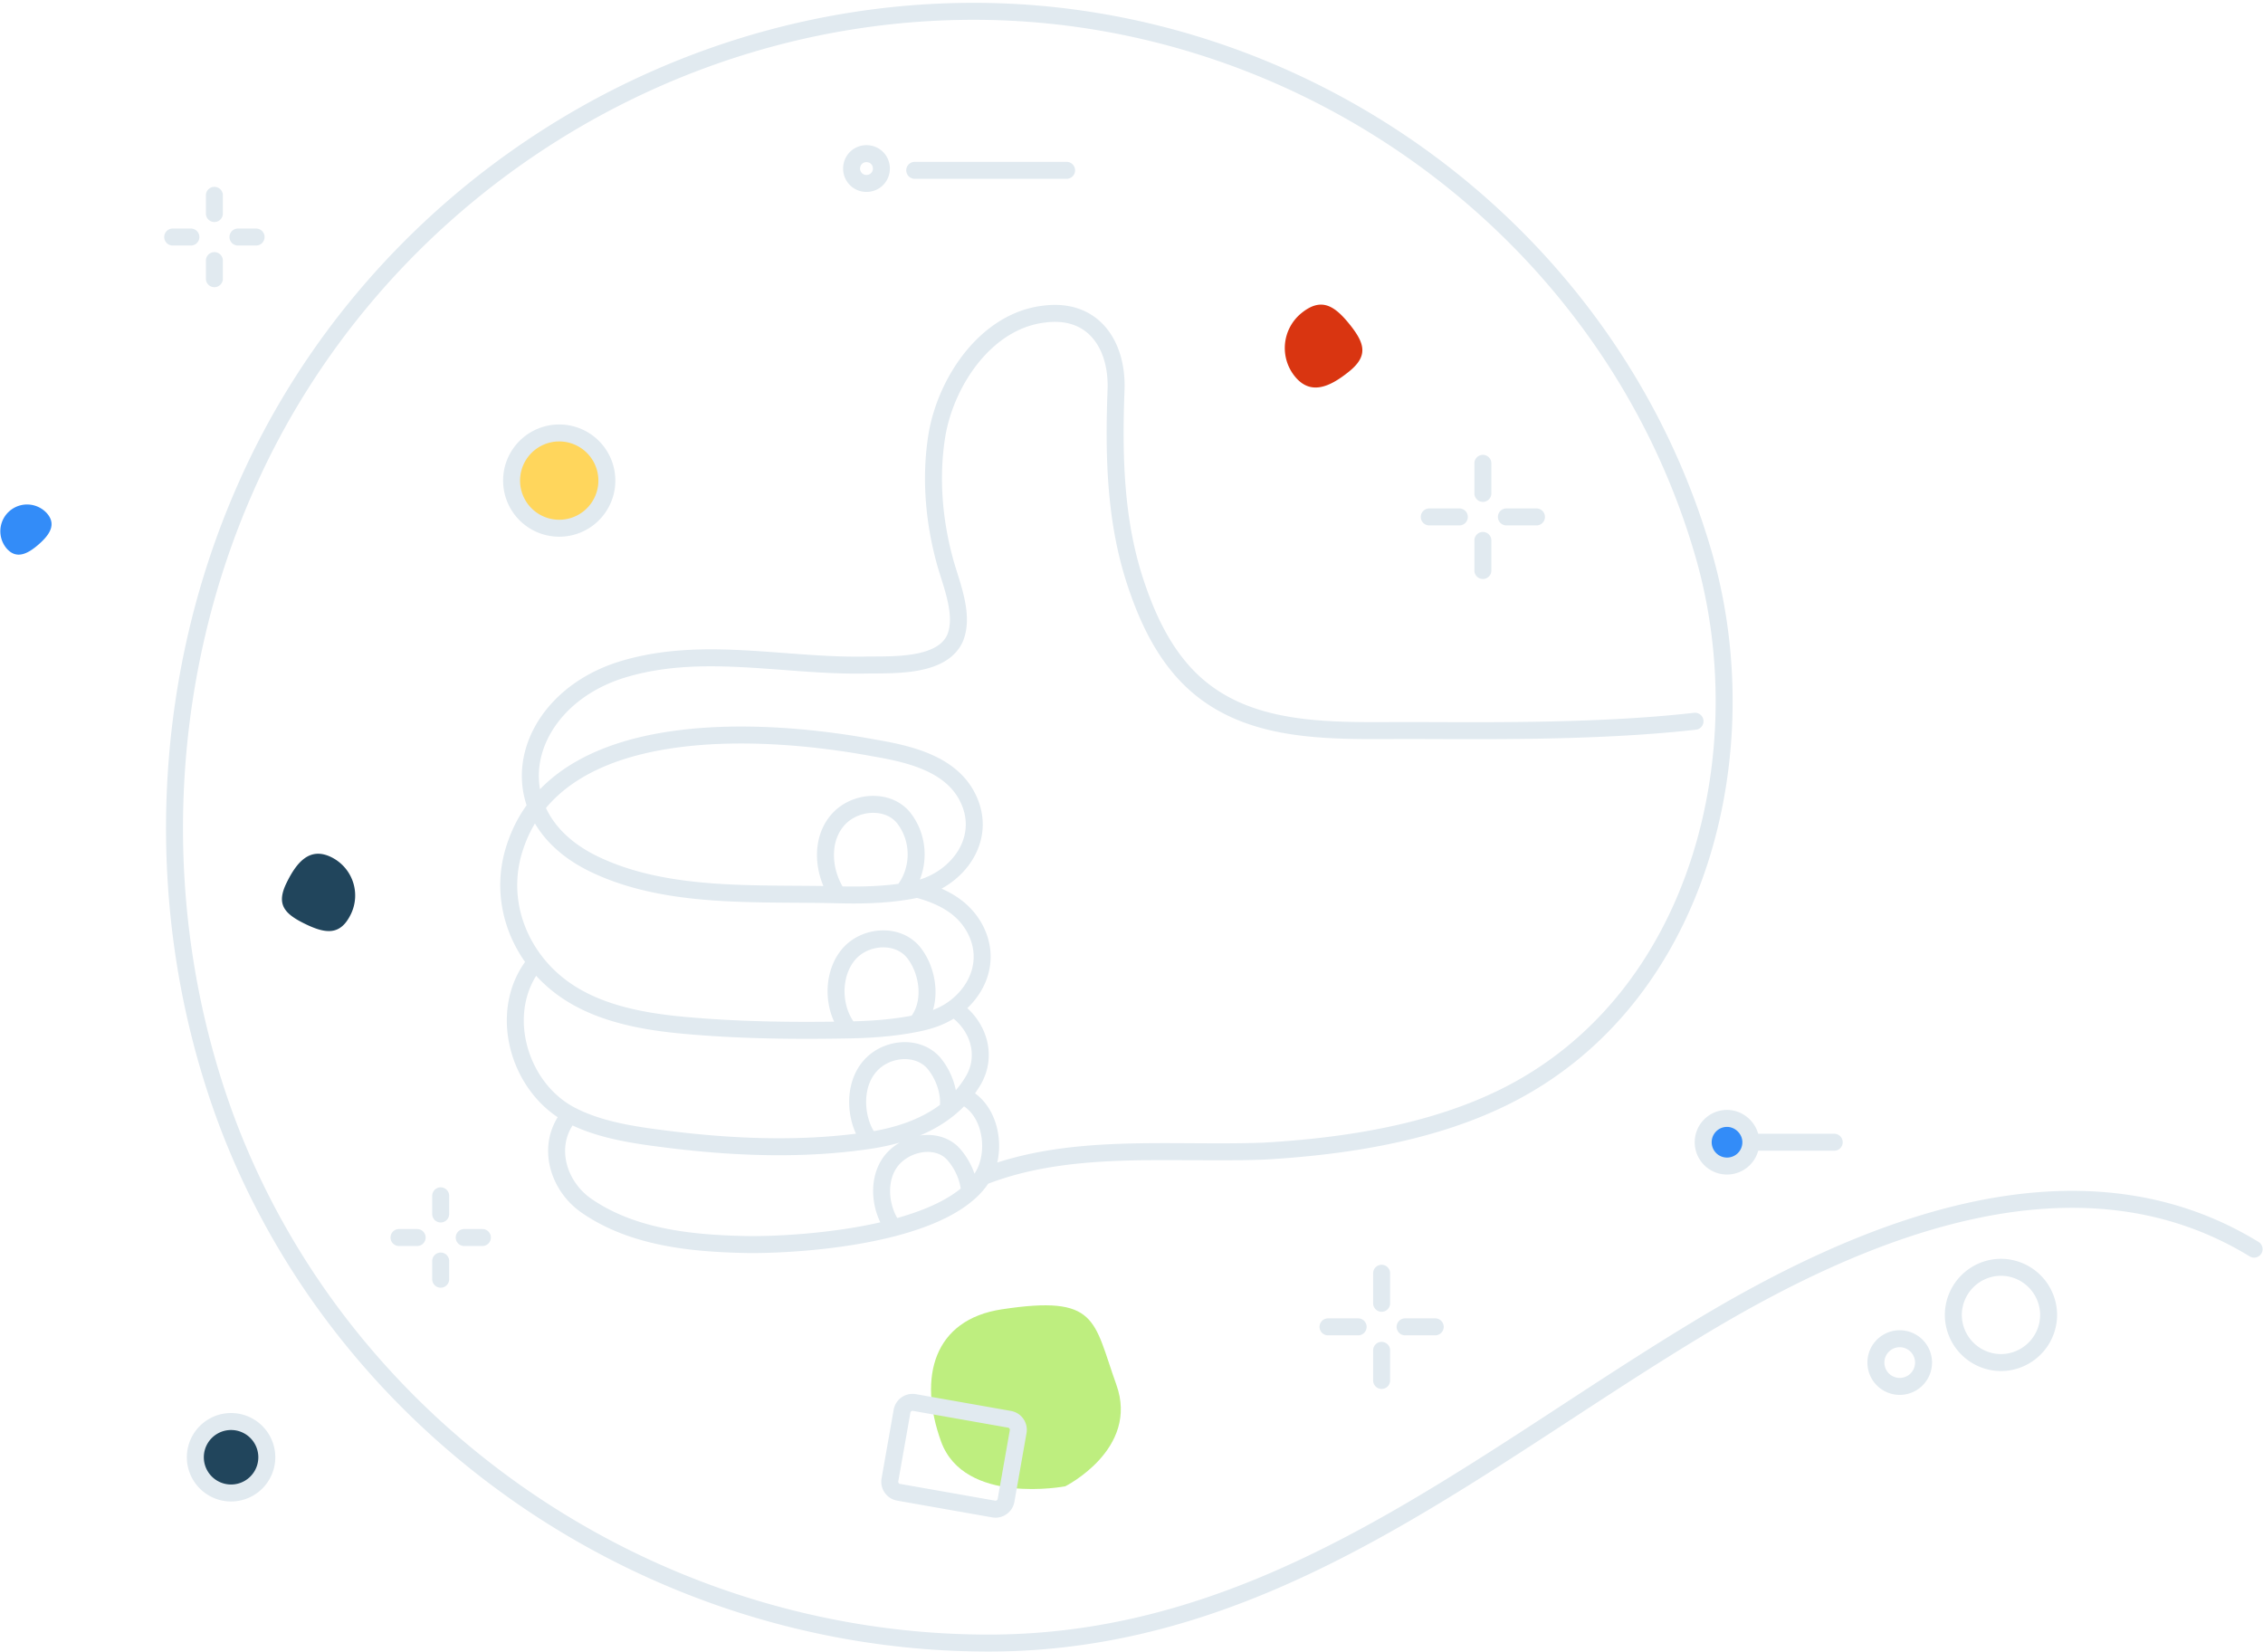 <svg width="200" height="146" fill="none" xmlns="http://www.w3.org/2000/svg"><path opacity=".8" d="M.584 48.47c.859.984 1.846.505 2.83-.354.983-.859 1.59-1.773.73-2.756a2.364 2.364 0 00-3.56 3.11z" fill="#0070F6"/><path d="M29.272 75.75c-1.874-.915-3.03.4-3.946 2.274-.916 1.873-.249 2.706 1.624 3.621 1.874.916 3.14 1.028 4.056-.845a3.775 3.775 0 00-1.734-5.05z" fill="#21455C"/><path d="M114.424 33.25c1.375 1.713 3.068.978 4.782-.398 1.713-1.375 1.451-2.468.076-4.18-1.376-1.714-2.533-2.39-4.246-1.014a3.978 3.978 0 00-.612 5.592z" fill="#D93511"/><path d="M20.526 132a3.158 3.158 0 100-6.316 3.158 3.158 0 000 6.316z" fill="#21455C"/><path opacity=".8" d="M154.737 100.948a2.103 2.103 0 01-2.105 2.105 2.103 2.103 0 01-2.106-2.105c0-1.165.941-2.106 2.106-2.106 1.119 0 2.105.94 2.105 2.106z" fill="#0070F6"/><path opacity=".64" d="M83.161 127.374c2.047 5.696 10.983 3.982 10.983 3.982s6.564-3.285 4.517-8.981c-2.046-5.697-1.606-7.957-10.136-6.658-5.984.911-7.41 5.961-5.364 11.657z" fill="#9AE437"/><path opacity=".64" d="M53.633 42.474a4.21 4.21 0 11-8.42 0 4.21 4.21 0 018.42 0z" fill="#FFBF00"/><path d="M131.053 40.948v2.657m0 4.158v2.658m-2.079-4.737h-2.658m9.474 0h-2.658m-52.29-30.631h13.422M155 100.948h7.105m-123.158 4.736v1.606m0 4.158v1.605m-2.079-3.684h-1.605m7.369 0h-1.606M18.947 17.263v1.608m0 4.16v1.6m-2.077-3.683h-1.607m7.369 0H21.03m101.075 91.579v2.654m0 4.16V122m-2.075-4.737h-2.662m9.474 0h-2.662M77.895 14.895c0 .737-.58 1.316-1.316 1.316a1.303 1.303 0 01-1.316-1.316c0-.737.58-1.316 1.316-1.316.737 0 1.316.58 1.316 1.316zm9.92 118.468l-8.396-1.48a.944.944 0 01-.768-1.098l1.069-6.064a.944.944 0 011.097-.769l8.397 1.481c.519.091.86.579.769 1.097l-1.07 6.065a.943.943 0 01-1.097.768zm-64.235-4.574a3.158 3.158 0 11-6.316 0 3.158 3.158 0 016.316 0zm131.157-27.841a2.103 2.103 0 01-2.105 2.105 2.103 2.103 0 01-2.106-2.105c0-1.165.941-2.106 2.106-2.106 1.119 0 2.105.941 2.105 2.106zM170 120.421a2.106 2.106 0 11-4.212 0 2.106 2.106 0 014.212 0zm11.053-4.21a4.226 4.226 0 01-4.211 4.21 4.226 4.226 0 01-4.21-4.21 4.226 4.226 0 014.21-4.211 4.227 4.227 0 014.211 4.211zM53.633 42.474a4.21 4.21 0 11-8.42 0 4.21 4.21 0 018.42 0z" stroke="#E1EAF0" stroke-width="1.5" stroke-miterlimit="10" stroke-linecap="round" stroke-linejoin="round"/><path d="M81.053 78.582c2.158.579 4.106 1.542 5.159 3.592 1.348 2.656.243 5.368-1.912 6.94m-3.247-10.532c3.579-.871 6.215-4.398 4.527-7.974-1.474-3.154-5.316-3.996-8.42-4.521-9.96-1.851-27.959-2.85-31.685 8.885-1.153 3.583-.296 7.27 1.868 10.05m33.71-6.44c-.409.1-.828.167-1.244.229m7.028 25.192a6.285 6.285 0 01-1.151 1.359m1.15-1.359c1.359-2.202.789-6.055-1.795-7.16m1.796 7.16c7.81-3.077 16.663-1.955 24.901-2.271 7.263-.421 14.948-1.63 21.421-4.89 17.105-8.622 22.421-30.44 17.421-47.79C142.406 20.639 115.522 1 86.054 1 58.31 1 32.802 17.847 21.686 43.164c-7.701 17.444-8.324 37.79-1.737 55.676 10.263 27.654 37.579 46.371 67.42 46.371 24.632 0 42.527-15.562 62.474-27.654 14.579-8.862 33.606-16.804 49.37-7.16M84.3 89.114c2.089 1.391 3.035 4.028 1.754 6.309a9.115 9.115 0 01-1.013 1.42m-.741-7.729c-.994.725-2.125 1.099-3.316 1.335m-33.641-5.426a11.833 11.833 0 001.71 1.778c3.05 2.58 7.251 3.428 11.268 3.802 4.876.455 9.839.51 14.737.419m-27.715-6c-3.498 4.231-1.585 11.026 3.036 13.494m34.662-1.674a9.554 9.554 0 01-1.257 1.203m-33.405.471c2.562 1.368 5.768 1.815 8.57 2.164 5.87.741 12.055.987 17.93.101m-26.5-2.265c-2.167 2.526-1.179 6.225 1.464 8.053 4.053 2.786 9.158 3.312 14 3.417 2.366.051 8.138-.169 13.138-1.477m-2.103-7.728c-1.263-1.577-1.614-4.727.018-6.567 1.421-1.63 4.21-1.893 5.632-.263.902 1.07 1.477 2.688 1.256 4.094m-6.906 2.736c2.486-.375 4.97-1.192 6.906-2.736m-4.803 10.464c-1.158-1.472-1.559-4.149-.243-5.883 1.263-1.63 3.895-2.156 5.369-.789.842.841 1.526 2.211 1.579 3.525m-6.706 3.147c2.666-.698 5.112-1.706 6.706-3.147M74.046 79.08c-1.372-1.995-1.63-5.105.271-6.895 1.579-1.472 4.369-1.525 5.632.21 1.419 1.911 1.34 4.601-.14 6.416m-5.763.269c1.923.05 3.85.015 5.763-.27m-5.763.27c-6.947-.178-14.725.392-21.15-2.531-9.361-4.201-7.09-14.363 1.842-17.297 7.053-2.26 14.368-.368 21.579-.473 2.421-.053 6.947.263 8.105-2.419.842-2.102-.42-4.889-.947-6.887-.947-3.522-1.263-7.307-.684-10.935.762-4.739 4.31-10.164 9.473-10.778 4.422-.578 6.527 2.787 6.369 6.73-.21 5.572-.105 11.303 1.631 16.718 1 3.102 2.369 6.151 4.632 8.517 5.053 5.258 12.684 4.837 19.474 4.837 6.083 0 16.56.189 25.433-.82m-74.745 27.28c-1.538-1.833-1.591-5.01.049-6.797 1.473-1.578 4.263-1.735 5.631-.053 1.342 1.676 1.72 4.564.246 6.277m-5.926.573c1.976-.038 3.928-.177 5.925-.573" stroke="#E1EAF0" stroke-width="1.5" stroke-miterlimit="10" stroke-linecap="round" stroke-linejoin="round"/></svg>
